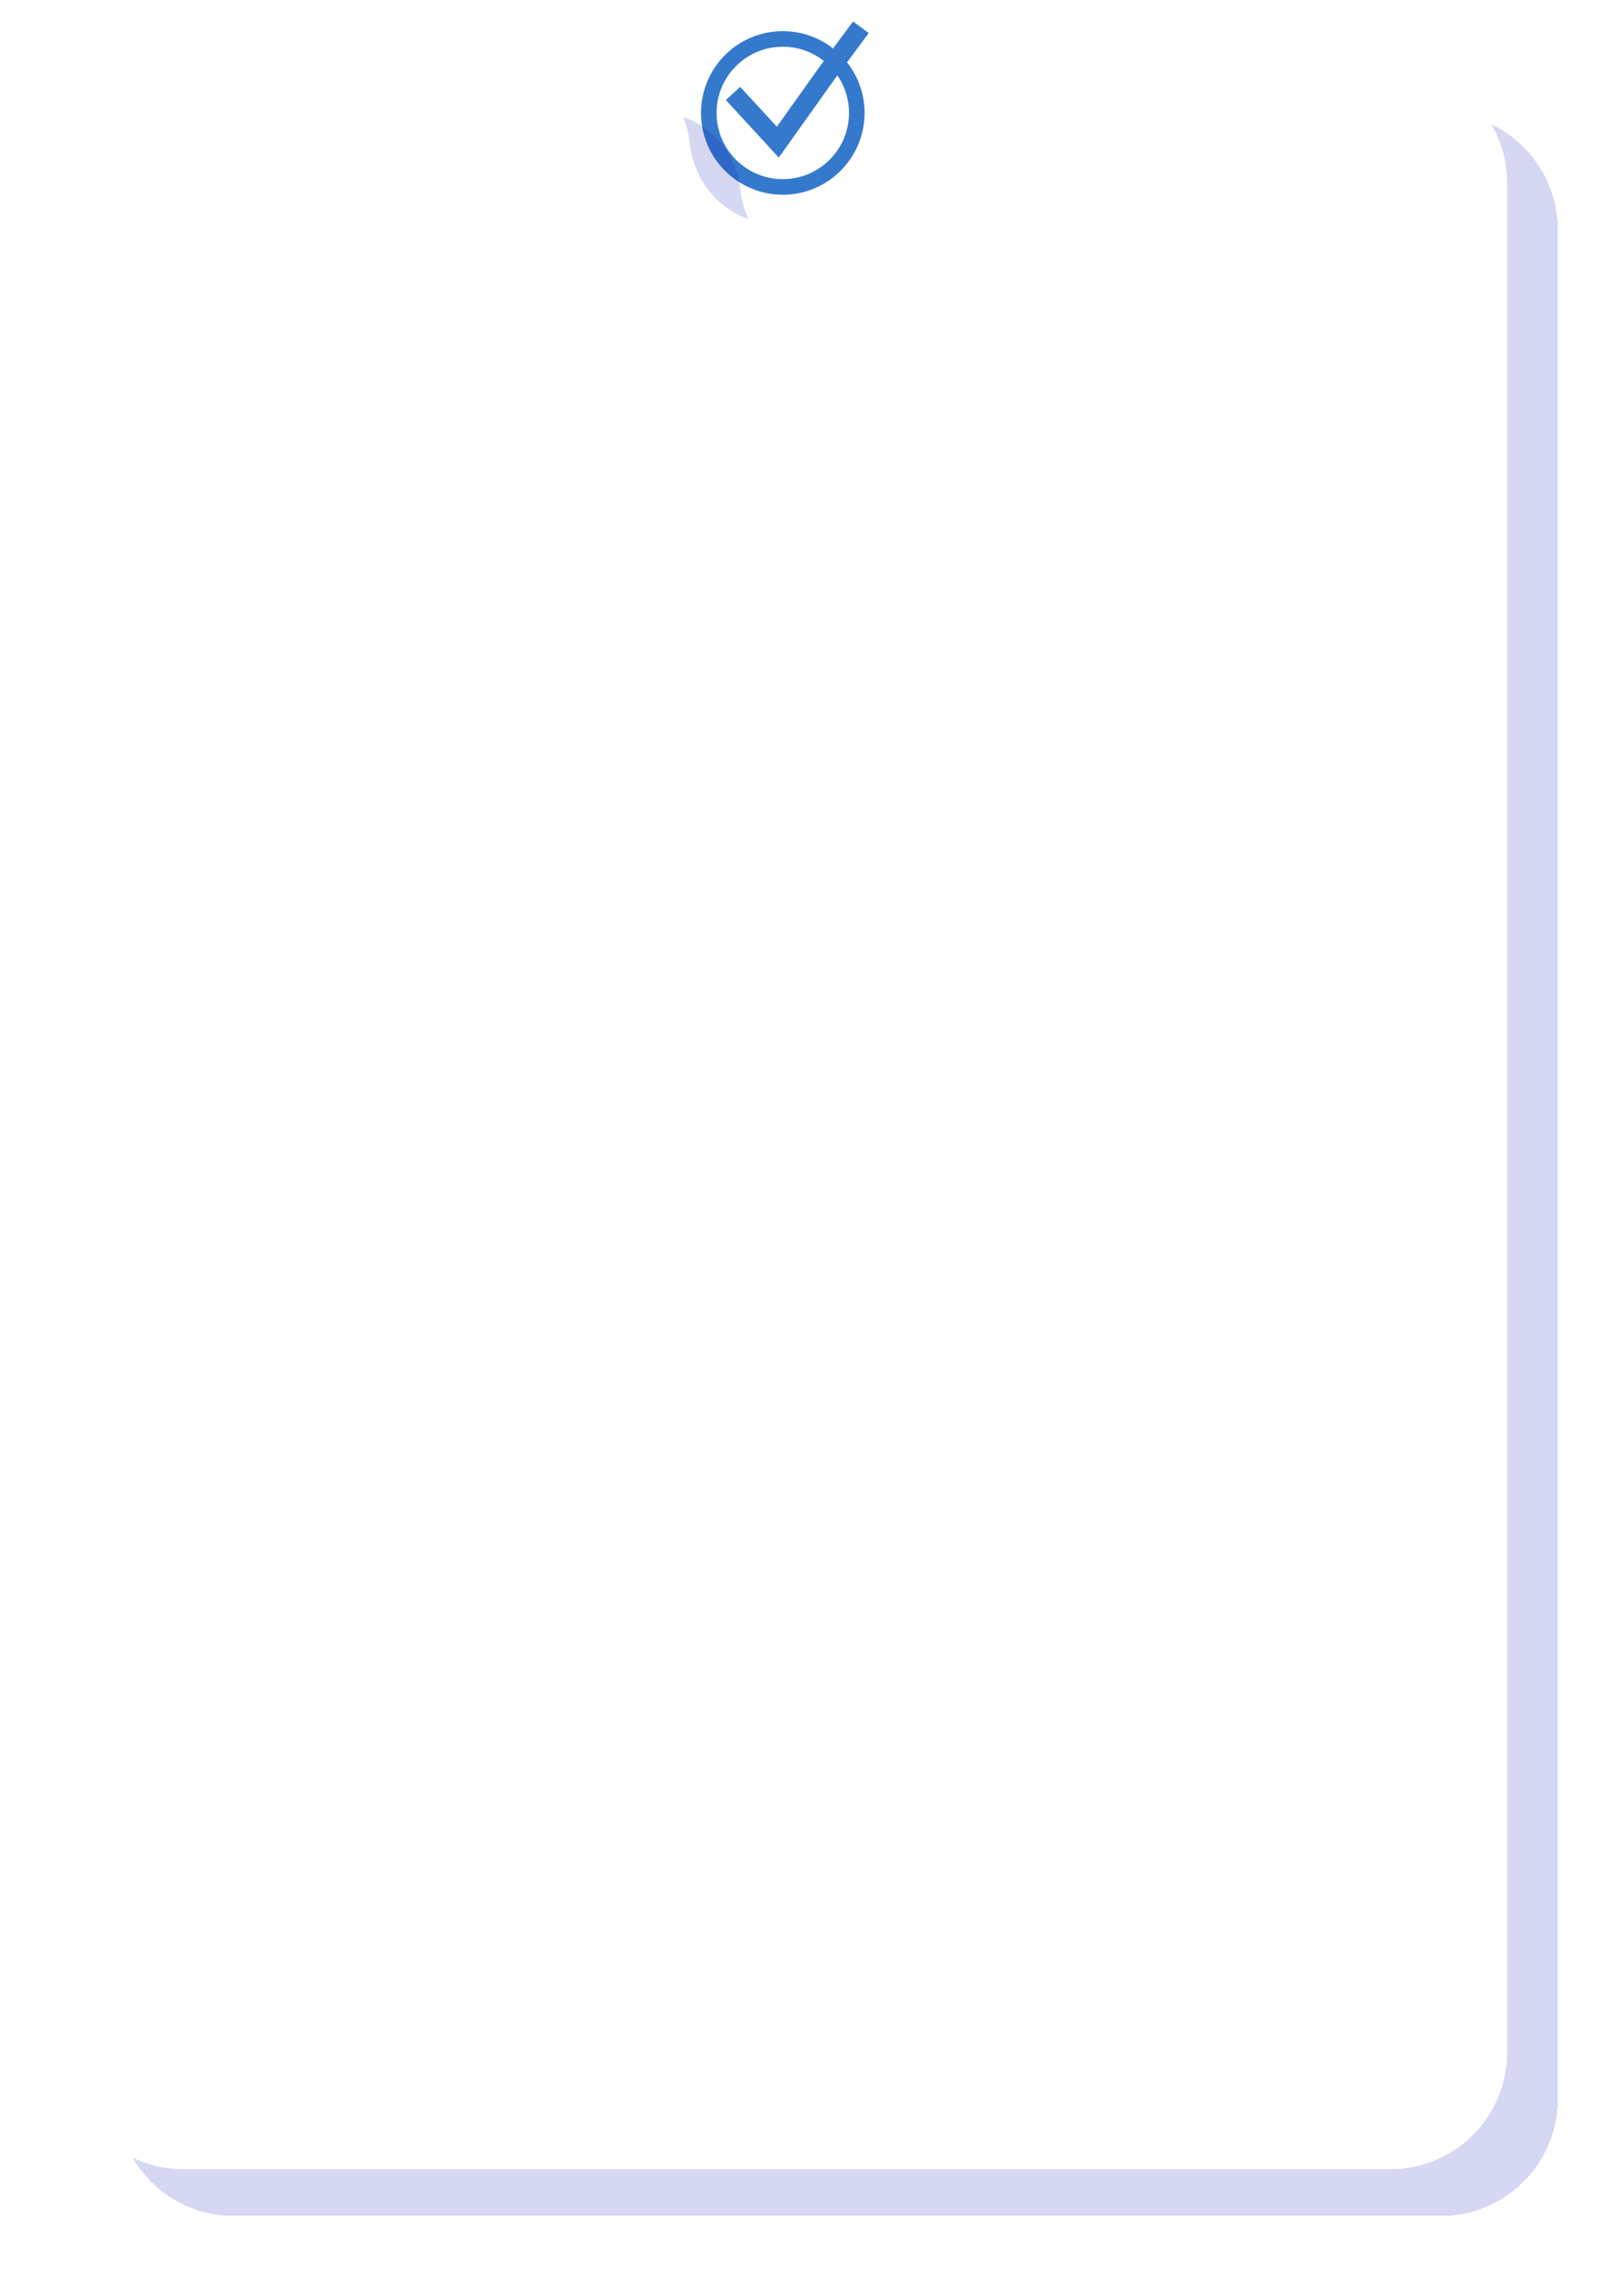 <?xml version="1.0" encoding="UTF-8"?> <svg xmlns="http://www.w3.org/2000/svg" width="417" height="586" viewBox="0 0 417 586" fill="none"><circle cx="201" cy="29" r="19" stroke="#3579CC" stroke-width="4"></circle><path d="M188.221 23.994L199.721 36.499L212.547 18.496L221.047 6.997" stroke="#3579CC" stroke-width="5"></path><g filter="url(#filter0_d_1547_1011)"><path d="M30 55C30 38.431 43.431 25 60 25H122.5H168.75C179.694 25 188.89 33.425 190.04 44.309C192.968 72.014 233.614 73.721 236.112 45.974C237.181 34.098 247.135 25 259.058 25H261.25H307.5H370C386.569 25 400 38.431 400 55V295V430V535C400 551.569 386.569 565 370 565H353.75H307.5H215H60C43.431 565 30 551.569 30 535V55Z" fill="#0716B8" fill-opacity="0.17" shape-rendering="crispEdges"></path></g><g filter="url(#filter1_d_1547_1011)"><path d="M17 43C17 26.431 30.431 13 47 13H109.5H155.75C166.694 13 175.89 21.425 177.04 32.309C179.968 60.014 220.614 61.721 223.112 33.974C224.181 22.098 234.135 13 246.058 13H248.25H294.5H357C373.569 13 387 26.431 387 43V283V418V523C387 539.569 373.569 553 357 553H340.75H294.5H202H47C30.431 553 17 539.569 17 523V43Z" fill="white"></path></g><defs><filter id="filter0_d_1547_1011" x="13.6" y="12.6" width="402.8" height="572.8" filterUnits="userSpaceOnUse" color-interpolation-filters="sRGB"><feFlood flood-opacity="0" result="BackgroundImageFix"></feFlood><feColorMatrix in="SourceAlpha" type="matrix" values="0 0 0 0 0 0 0 0 0 0 0 0 0 0 0 0 0 0 127 0" result="hardAlpha"></feColorMatrix><feOffset dy="4"></feOffset><feGaussianBlur stdDeviation="8.2"></feGaussianBlur><feComposite in2="hardAlpha" operator="out"></feComposite><feColorMatrix type="matrix" values="0 0 0 0 0.024 0 0 0 0 0.133 0 0 0 0 0.051 0 0 0 0.25 0"></feColorMatrix><feBlend mode="normal" in2="BackgroundImageFix" result="effect1_dropShadow_1547_1011"></feBlend><feBlend mode="normal" in="SourceGraphic" in2="effect1_dropShadow_1547_1011" result="shape"></feBlend></filter><filter id="filter1_d_1547_1011" x="0.6" y="0.6" width="402.8" height="572.8" filterUnits="userSpaceOnUse" color-interpolation-filters="sRGB"><feFlood flood-opacity="0" result="BackgroundImageFix"></feFlood><feColorMatrix in="SourceAlpha" type="matrix" values="0 0 0 0 0 0 0 0 0 0 0 0 0 0 0 0 0 0 127 0" result="hardAlpha"></feColorMatrix><feOffset dy="4"></feOffset><feGaussianBlur stdDeviation="8.2"></feGaussianBlur><feComposite in2="hardAlpha" operator="out"></feComposite><feColorMatrix type="matrix" values="0 0 0 0 0.024 0 0 0 0 0.133 0 0 0 0 0.051 0 0 0 0.25 0"></feColorMatrix><feBlend mode="normal" in2="BackgroundImageFix" result="effect1_dropShadow_1547_1011"></feBlend><feBlend mode="normal" in="SourceGraphic" in2="effect1_dropShadow_1547_1011" result="shape"></feBlend></filter></defs></svg> 